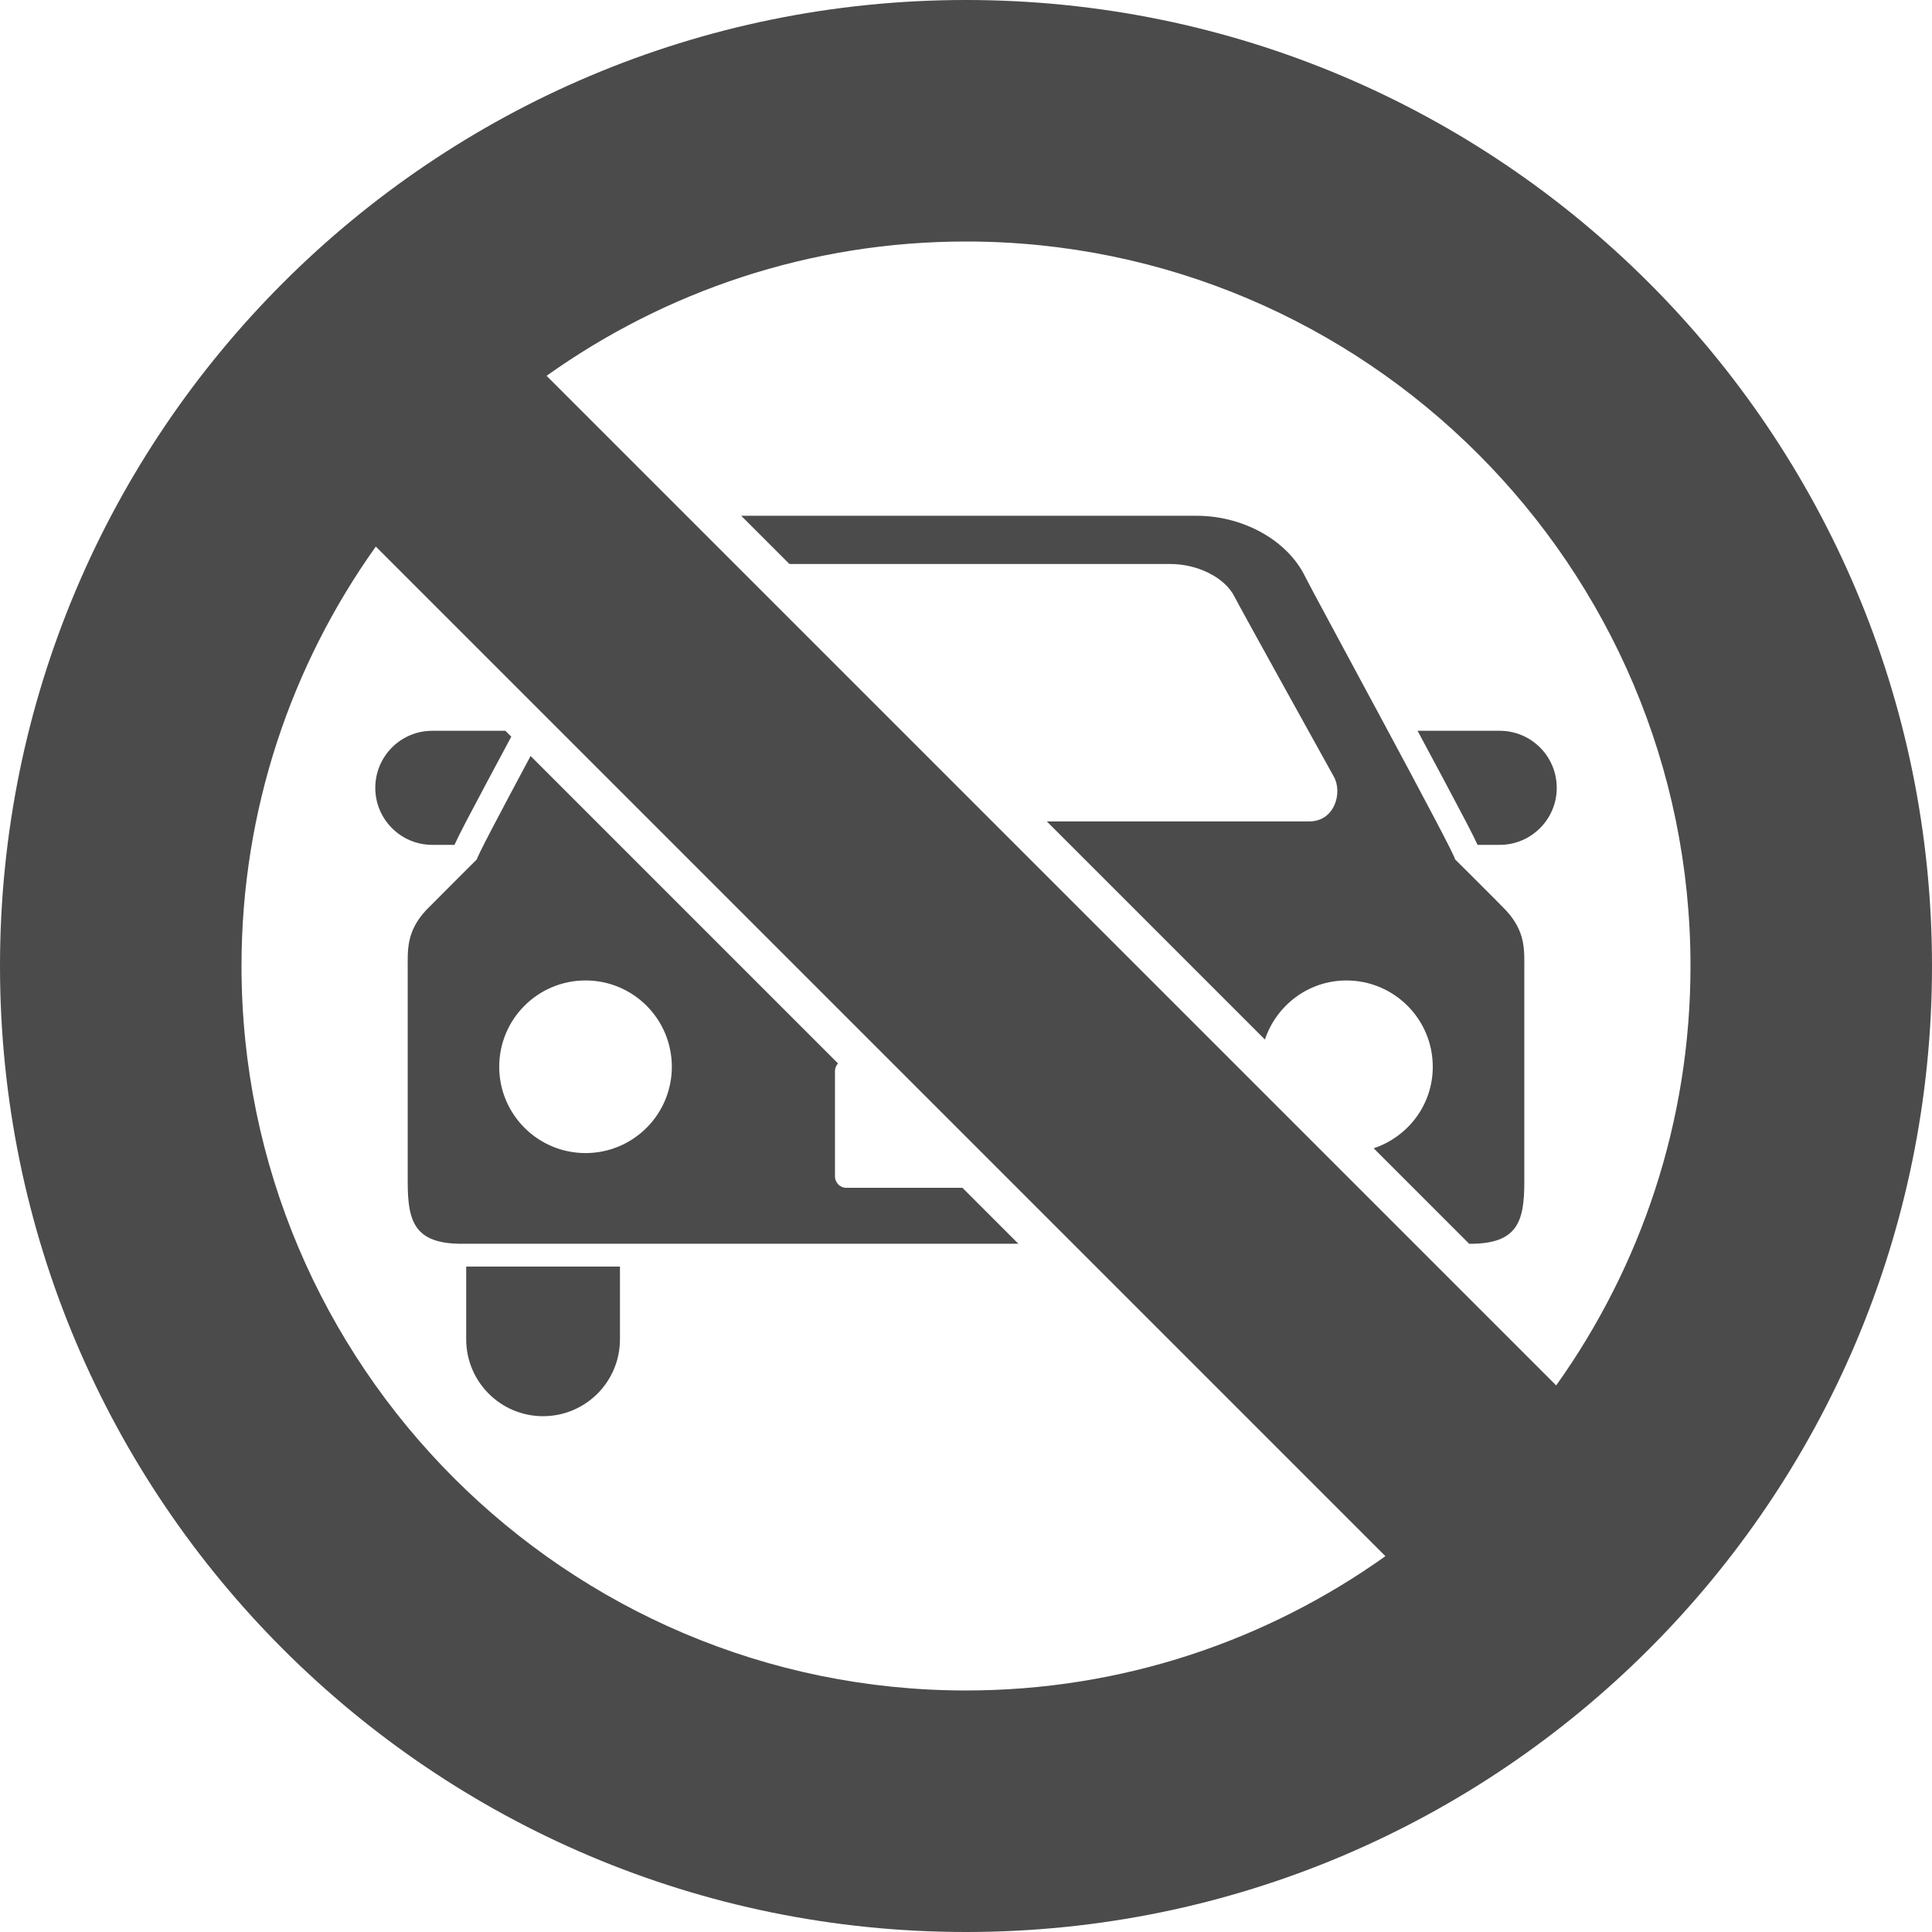 <?xml version="1.0" encoding="utf-8"?>
<!-- Generator: Adobe Illustrator 13.0.0, SVG Export Plug-In . SVG Version: 6.00 Build 14948)  -->
<!DOCTYPE svg PUBLIC "-//W3C//DTD SVG 1.1//EN" "http://www.w3.org/Graphics/SVG/1.1/DTD/svg11.dtd">
<svg version="1.1" id="_x32_" xmlns="http://www.w3.org/2000/svg" xmlns:xlink="http://www.w3.org/1999/xlink" x="0px" y="0px"
	 width="100px" height="100px" viewBox="914.178 348.72 100 100" enable-background="new 914.178 348.72 100 100"
	 xml:space="preserve">
<g>
	<path fill="#4B4B4B" d="M1044.685,490.055c0.316-0.691,0.923-1.83,1.984-3.826c0.488-0.92,1.034-1.936,1.593-2.975h-4.896
		c-1.877,0-3.401,1.52-3.401,3.4c0,1.879,1.524,3.4,3.401,3.4H1044.685z"/>
	<path fill="#4B4B4B" d="M1107.005,483.254h-4.896c0.561,1.039,1.105,2.055,1.593,2.975c1.063,1.996,1.666,3.135,1.984,3.826h1.319
		c1.877,0,3.401-1.521,3.401-3.4C1110.406,484.773,1108.882,483.254,1107.005,483.254z"/>
	<path fill="#4B4B4B" d="M1045.383,519.535c0,2.533,2.056,4.586,4.586,4.586c2.532,0,4.584-2.053,4.584-4.586v-4.336h-9.17V519.535z
		"/>
	<path fill="#4B4B4B" d="M1095.814,519.535c0,2.533,2.055,4.586,4.587,4.586c2.533,0,4.586-2.053,4.586-4.586v-4.336h-9.173V519.535
		z"/>
	<path fill="#4B4B4B" d="M1104.335,490.906c0.232,0.068-8.486-15.934-8.904-16.799c-1.101-2.291-3.821-3.674-6.475-3.674
		c-3.065,0-11.604,0-11.604,0s-12.874,0-15.94,0c-2.655,0-5.37,1.383-6.476,3.674c-0.417,0.865-9.132,16.867-8.901,16.799
		c0,0-2.82,2.814-3.036,3.039c-1.187,1.275-1.101,2.379-1.101,3.482c0,0,0,10.357,0,12.736c0,2.375,0.424,3.676,3.225,3.676h60.124
		c2.801,0,3.227-1.301,3.227-3.676c0-2.377,0-12.736,0-12.736c0-1.104,0.084-2.207-1.107-3.482
		C1107.16,493.721,1104.335,490.906,1104.335,490.906z M1053.249,485.998c0,0,5.601-10.086,5.932-10.746
		c0.565-1.127,2.177-1.943,3.826-1.943h24.356c1.651,0,3.262,0.816,3.827,1.943c0.333,0.66,5.933,10.746,5.933,10.746
		c0.517,0.928,0.061,2.658-1.469,2.658h-40.939C1053.188,488.656,1052.733,486.926,1053.249,485.998z M1052.501,508.432
		c-2.842,0-5.146-2.303-5.146-5.145c0-2.846,2.304-5.146,5.146-5.146s5.145,2.301,5.145,5.146
		C1057.646,506.129,1055.343,508.432,1052.501,508.432z M1082.997,509.822c0,0.375-0.306,0.682-0.68,0.682h-14.263
		c-0.377,0-0.682-0.307-0.682-0.682v-6.285c0-0.371,0.305-0.674,0.682-0.674h14.263c0.374,0,0.68,0.303,0.68,0.674V509.822
		L1082.997,509.822z M1097.869,508.432c-2.842,0-5.148-2.303-5.148-5.145c0-2.846,2.307-5.146,5.148-5.146s5.146,2.303,5.146,5.146
		C1103.016,506.129,1100.711,508.432,1097.869,508.432z"/>
</g>
<g>
	<path fill="#4B4B4B" d="M964.178,348.72c-27.614,0-50,22.386-50,50s22.386,50,50,50s50-22.386,50-50S991.792,348.72,964.178,348.72
		z M933.63,377.01l52.257,52.257c-6.132,4.37-13.623,6.952-21.709,6.952c-20.678,0-37.5-16.822-37.5-37.5
		C926.678,390.633,929.26,383.143,933.63,377.01z M994.726,420.429l-52.257-52.257c6.132-4.37,13.622-6.952,21.709-6.952
		c20.677,0,37.5,16.822,37.5,37.5C1001.678,406.807,999.096,414.297,994.726,420.429z"/>
</g>
<path fill="#4B4B4B" d="M937.7,392.45c0.275-0.601,0.801-1.589,1.723-3.322c0.375-0.708,0.793-1.484,1.219-2.278l-0.305-0.305
	h-3.782c-1.63,0-2.952,1.319-2.952,2.952c0,1.631,1.322,2.953,2.952,2.953H937.7z M991.801,386.545h-4.25
	c0.486,0.903,0.959,1.784,1.383,2.583c0.922,1.733,1.446,2.721,1.723,3.322h1.145c1.63,0,2.953-1.322,2.953-2.952
	C994.754,387.865,993.431,386.545,991.801,386.545z M938.308,418.042c0,2.199,1.783,3.98,3.98,3.98c2.198,0,3.979-1.781,3.979-3.98
	v-3.765h-7.959V418.042z M957.988,410.202c-0.326,0-0.592-0.267-0.592-0.592v-5.456c0-0.151,0.063-0.287,0.158-0.391l-15.913-15.913
	c-1.556,2.905-2.854,5.364-2.77,5.339c0,0-2.448,2.442-2.635,2.638c-1.03,1.107-0.955,2.064-0.955,3.023c0,0,0,8.991,0,11.057
	c0,2.062,0.367,3.19,2.799,3.19h28.809l-2.896-2.896H957.988z M944.486,408.403c-2.468,0-4.468-1.999-4.468-4.467
	c0-2.47,2-4.468,4.468-4.468c2.467,0,4.466,1.998,4.466,4.468C948.952,406.404,946.953,408.403,944.486,408.403z M989.483,393.189
	c0.202,0.059-7.367-13.833-7.729-14.583c-0.956-1.989-3.317-3.189-5.621-3.189c-2.661,0-10.073,0-10.073,0s-10.383,0-13.517,0
	l2.495,2.495h19.712c1.434,0,2.832,0.709,3.322,1.687c0.289,0.573,5.15,9.33,5.15,9.33c0.448,0.805,0.053,2.307-1.275,2.307h-13.586
	l11.289,11.29c0.594-1.772,2.249-3.057,4.22-3.057c2.467,0,4.468,1.999,4.468,4.468c0,1.972-1.286,3.625-3.058,4.218l4.942,4.943
	h0.053c2.431,0,2.801-1.129,2.801-3.19c0-2.063,0-11.057,0-11.057c0-0.958,0.073-1.916-0.961-3.023
	C991.936,395.632,989.483,393.189,989.483,393.189z"/>
</svg>
